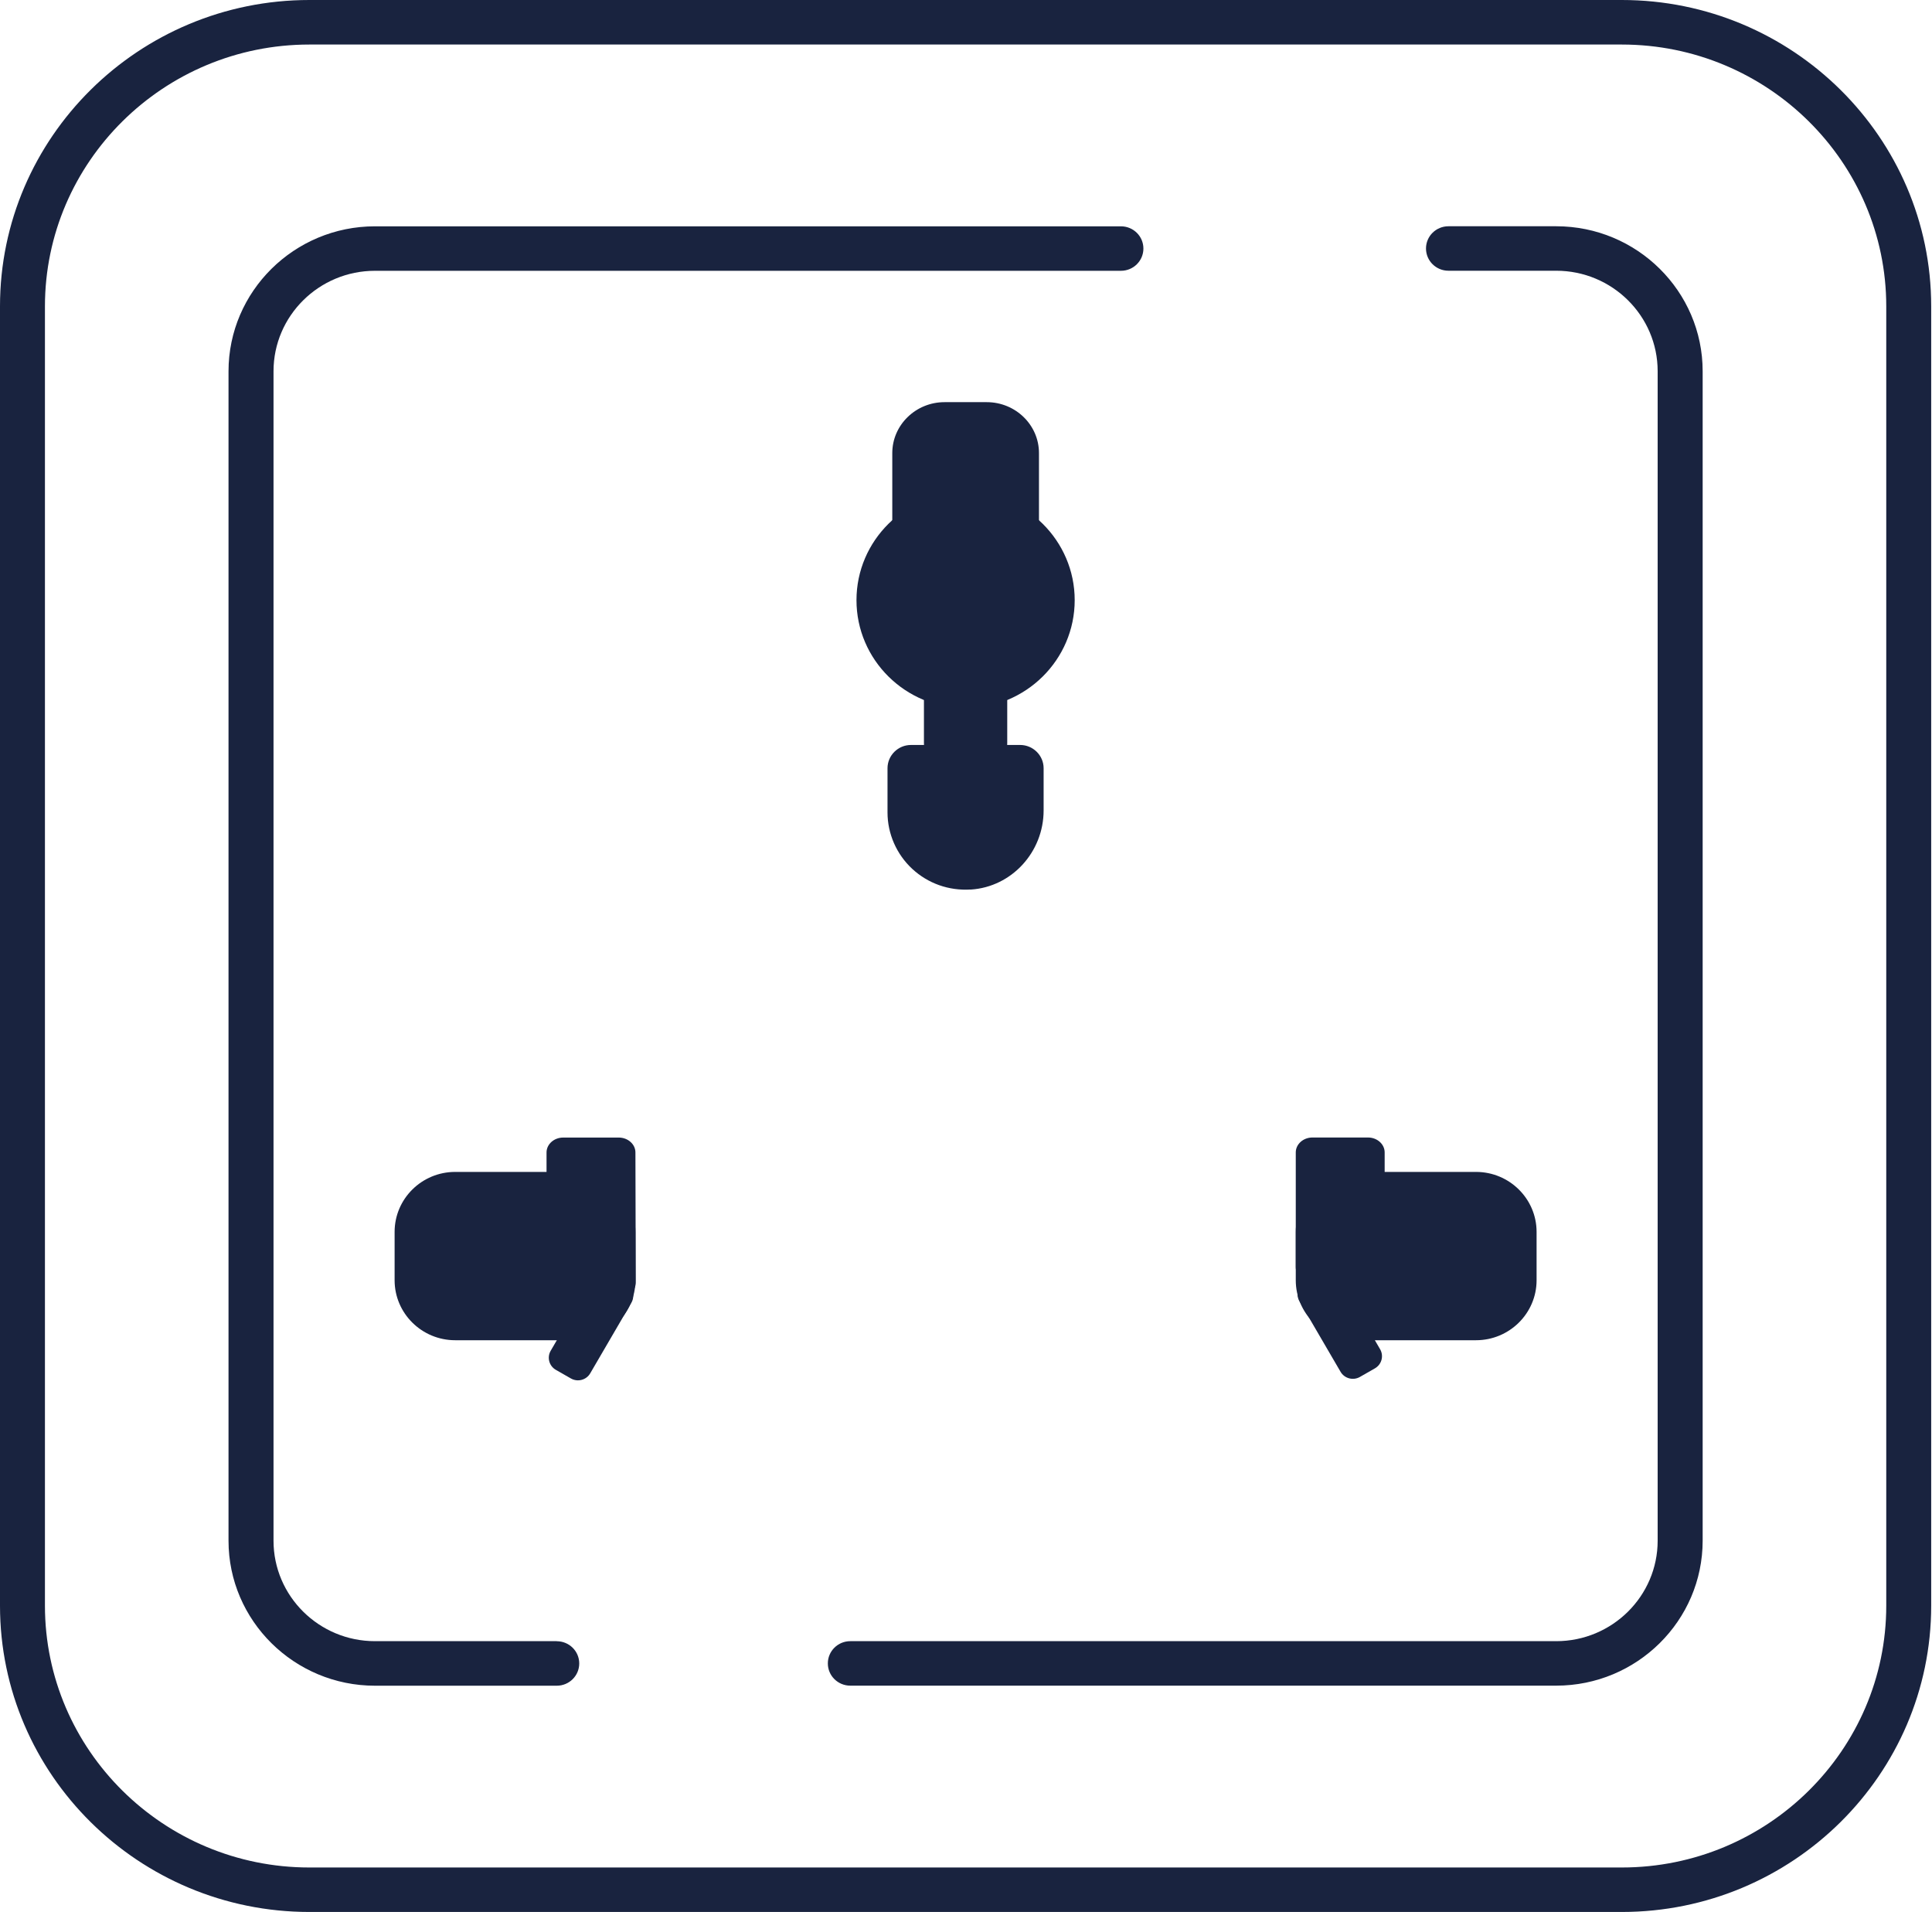 <svg width="96" height="95" viewBox="0 0 96 95" fill="none" xmlns="http://www.w3.org/2000/svg">
<g clip-path="url(#clip0_621_954)">
<path d="M80.587 0H15.373C6.896 0 0 6.827 0 15.219V79.781C0 88.173 6.896 95 15.373 95H80.587C89.063 95 95.96 88.173 95.96 79.781V15.219C95.96 6.827 89.063 0 80.587 0ZM93.727 79.781C93.727 86.954 87.832 92.79 80.587 92.79H15.373C8.128 92.79 2.233 86.954 2.233 79.781V15.219C2.236 8.046 8.128 2.213 15.373 2.213H80.587C87.832 2.213 93.727 8.05 93.727 15.222V79.781Z" fill="#19233F"/>
<path d="M27.665 81.545H18.632C15.852 81.545 13.591 79.306 13.591 76.554V18.446C13.591 15.694 15.852 13.455 18.632 13.455H55.698C56.316 13.455 56.815 12.961 56.815 12.35C56.815 11.739 56.316 11.245 55.698 11.245H18.632C14.621 11.245 11.355 14.478 11.355 18.449V76.554C11.355 80.525 14.621 83.758 18.632 83.758H27.665C28.282 83.758 28.782 83.264 28.782 82.653C28.782 82.042 28.282 81.548 27.665 81.548V81.545Z" fill="#19233F"/>
<path d="M77.327 11.242H71.973C71.356 11.242 70.857 11.736 70.857 12.347C70.857 12.958 71.356 13.452 71.973 13.452H77.327C80.107 13.452 82.368 15.691 82.368 18.443V76.554C82.368 79.306 80.107 81.545 77.327 81.545H42.251C41.634 81.545 41.135 82.039 41.135 82.65C41.135 83.261 41.634 83.755 42.251 83.755H77.327C81.339 83.755 84.604 80.525 84.604 76.551V18.446C84.604 14.475 81.342 11.242 77.327 11.242Z" fill="#19233F"/>
<path d="M46.934 19.982C45.501 19.982 44.337 21.119 44.337 22.512V29.25C44.337 30.647 45.501 31.784 46.934 31.784H49.029C50.462 31.784 51.626 30.647 51.626 29.25V22.512C51.626 21.115 50.462 19.982 49.029 19.982H46.934ZM49.563 22.512V29.25C49.563 29.539 49.323 29.773 49.029 29.773H46.934C46.639 29.773 46.4 29.539 46.4 29.25V22.512C46.4 22.224 46.639 21.989 46.934 21.989H49.029C49.323 21.989 49.563 22.224 49.563 22.512Z" fill="#19233F"/>
<path d="M47.98 24.453C44.989 24.453 42.558 26.86 42.558 29.82C42.558 32.781 44.989 35.188 47.98 35.188C50.971 35.188 53.401 32.781 53.401 29.82C53.401 26.86 50.971 24.453 47.98 24.453ZM47.98 32.791C46.326 32.791 44.98 31.458 44.98 29.82C44.98 28.183 46.326 26.85 47.98 26.85C49.633 26.85 50.98 28.183 50.98 29.82C50.98 31.458 49.633 32.791 47.98 32.791Z" fill="#19233F"/>
<path d="M47.98 33.297C49.911 33.297 51.476 31.714 51.476 29.76C51.476 27.807 49.911 26.223 47.98 26.223C46.049 26.223 44.484 27.807 44.484 29.76C44.484 31.714 46.049 33.297 47.98 33.297Z" fill="#19233F"/>
<path d="M50.34 21.435H45.619V31.22H50.34V21.435Z" fill="#19233F"/>
<path d="M47.385 29.241C46.572 29.241 45.91 30.181 45.91 31.337V36.92C45.91 38.076 46.572 39.02 47.385 39.02H48.575C49.387 39.02 50.049 38.079 50.049 36.92V31.337C50.049 30.181 49.387 29.241 48.575 29.241H47.385ZM48.879 31.337V36.92C48.879 37.158 48.741 37.354 48.575 37.354H47.385C47.218 37.354 47.081 37.161 47.081 36.92V31.337C47.081 31.1 47.218 30.907 47.385 30.907H48.575C48.741 30.907 48.879 31.1 48.879 31.337Z" fill="#19233F"/>
<path d="M49.32 30.444H46.64V38.554H49.32V30.444Z" fill="#19233F"/>
<path d="M48.236 44.2C50.267 44.071 51.857 42.342 51.857 40.264V38.171C51.857 37.535 51.332 37.015 50.689 37.015H45.267C44.624 37.015 44.1 37.535 44.1 38.171V40.369C44.1 41.426 44.548 42.446 45.325 43.168C46.115 43.9 47.148 44.264 48.233 44.197L48.236 44.2ZM45.597 40.369V38.494H50.36V40.261C50.36 41.559 49.384 42.639 48.136 42.721C47.471 42.763 46.835 42.541 46.349 42.088C45.862 41.639 45.594 41.027 45.594 40.369H45.597Z" fill="#19233F"/>
<path d="M45.181 42.892H50.782V38.054H45.181V42.892Z" fill="#19233F"/>
<path d="M31.574 61.209C31.574 59.565 30.224 58.229 28.564 58.229H22.618C20.958 58.229 19.608 59.565 19.608 61.209V63.612C19.608 65.255 20.958 66.592 22.618 66.592H28.564C30.224 66.592 31.574 65.255 31.574 63.612V61.209ZM29.184 63.612C29.184 63.951 28.906 64.226 28.564 64.226H22.618C22.275 64.226 21.997 63.951 21.997 63.612V61.209C21.997 60.87 22.275 60.594 22.618 60.594H28.564C28.906 60.594 29.184 60.87 29.184 61.209V63.612Z" fill="#19233F"/>
<path d="M29.434 59.907H21.489V64.761H29.434V59.907Z" fill="#19233F"/>
<path d="M31.59 63.729L31.574 57.263C31.574 56.854 31.203 56.522 30.745 56.522H27.985C27.528 56.522 27.157 56.854 27.157 57.263V59.533H25.871C23.66 59.533 21.863 59.248 21.863 61.224C21.863 63.2 23.66 64.806 25.871 64.806H27.157V65.186C27.157 65.594 27.528 65.927 27.985 65.927L30.761 64.47C31.219 64.47 31.59 64.138 31.59 63.729ZM29.917 64.445H28.817V64.065C28.817 63.656 28.446 63.324 27.988 63.324H25.874C24.578 63.324 23.523 62.38 23.523 61.224C23.523 60.069 24.578 59.125 25.874 59.125H27.988C28.446 59.125 28.817 58.792 28.817 58.384V58.004H29.917V64.445Z" fill="#19233F"/>
<path d="M30.646 57.665H28.196V60.366H30.646V57.665Z" fill="#19233F"/>
<path d="M31.113 63.783L30.368 63.357C30.031 63.164 29.601 63.279 29.407 63.612L27.364 67.114C27.17 67.447 27.285 67.873 27.622 68.065L28.367 68.491C28.703 68.684 29.134 68.57 29.328 68.236L31.37 64.734C31.565 64.401 31.45 63.975 31.113 63.783Z" fill="#19233F"/>
<path d="M64.386 61.209V63.612C64.386 65.255 65.736 66.592 67.396 66.592H73.342C75.002 66.592 76.352 65.255 76.352 63.612V61.209C76.352 59.565 75.002 58.229 73.342 58.229H67.396C65.736 58.229 64.386 59.565 64.386 61.209ZM66.775 61.209C66.775 60.87 67.053 60.594 67.396 60.594H73.342C73.684 60.594 73.963 60.87 73.963 61.209V63.612C73.963 63.951 73.684 64.226 73.342 64.226H67.396C67.053 64.226 66.775 63.951 66.775 63.612V61.209Z" fill="#19233F"/>
<path d="M74.81 60.097H66.219V64.799H74.81V60.097Z" fill="#19233F"/>
<path d="M65.214 63.704L67.975 65.924C68.432 65.924 68.803 65.591 68.803 65.183V64.803H70.089C72.299 64.803 74.097 63.197 74.097 61.221C74.097 59.245 72.299 59.53 70.089 59.53H68.803V57.26C68.803 56.851 68.432 56.519 67.975 56.519H65.214C64.757 56.519 64.386 56.851 64.386 57.26V62.963C64.386 63.371 64.757 63.704 65.214 63.704ZM66.043 58.001H67.143V58.381C67.143 58.789 67.514 59.122 67.971 59.122H70.086C71.381 59.122 72.437 60.065 72.437 61.221C72.437 62.377 71.381 63.321 70.086 63.321H67.971C67.514 63.321 67.143 63.653 67.143 64.062V64.442H66.043V58.001Z" fill="#19233F"/>
<path d="M67.955 56.886H65.419V59.708H67.955V56.886Z" fill="#19233F"/>
<path d="M67.573 68.416L68.318 67.99C68.655 67.797 68.77 67.371 68.576 67.038L66.534 63.536C66.339 63.203 65.909 63.089 65.572 63.281L64.827 63.707C64.49 63.899 64.375 64.325 64.57 64.659L66.612 68.161C66.806 68.494 67.237 68.608 67.573 68.416Z" fill="#19233F"/>
</g>
<defs>
<clipPath id="clip0_621_954">
<rect width="95.96" height="95" fill="white"/>
</clipPath>
</defs>
</svg>
